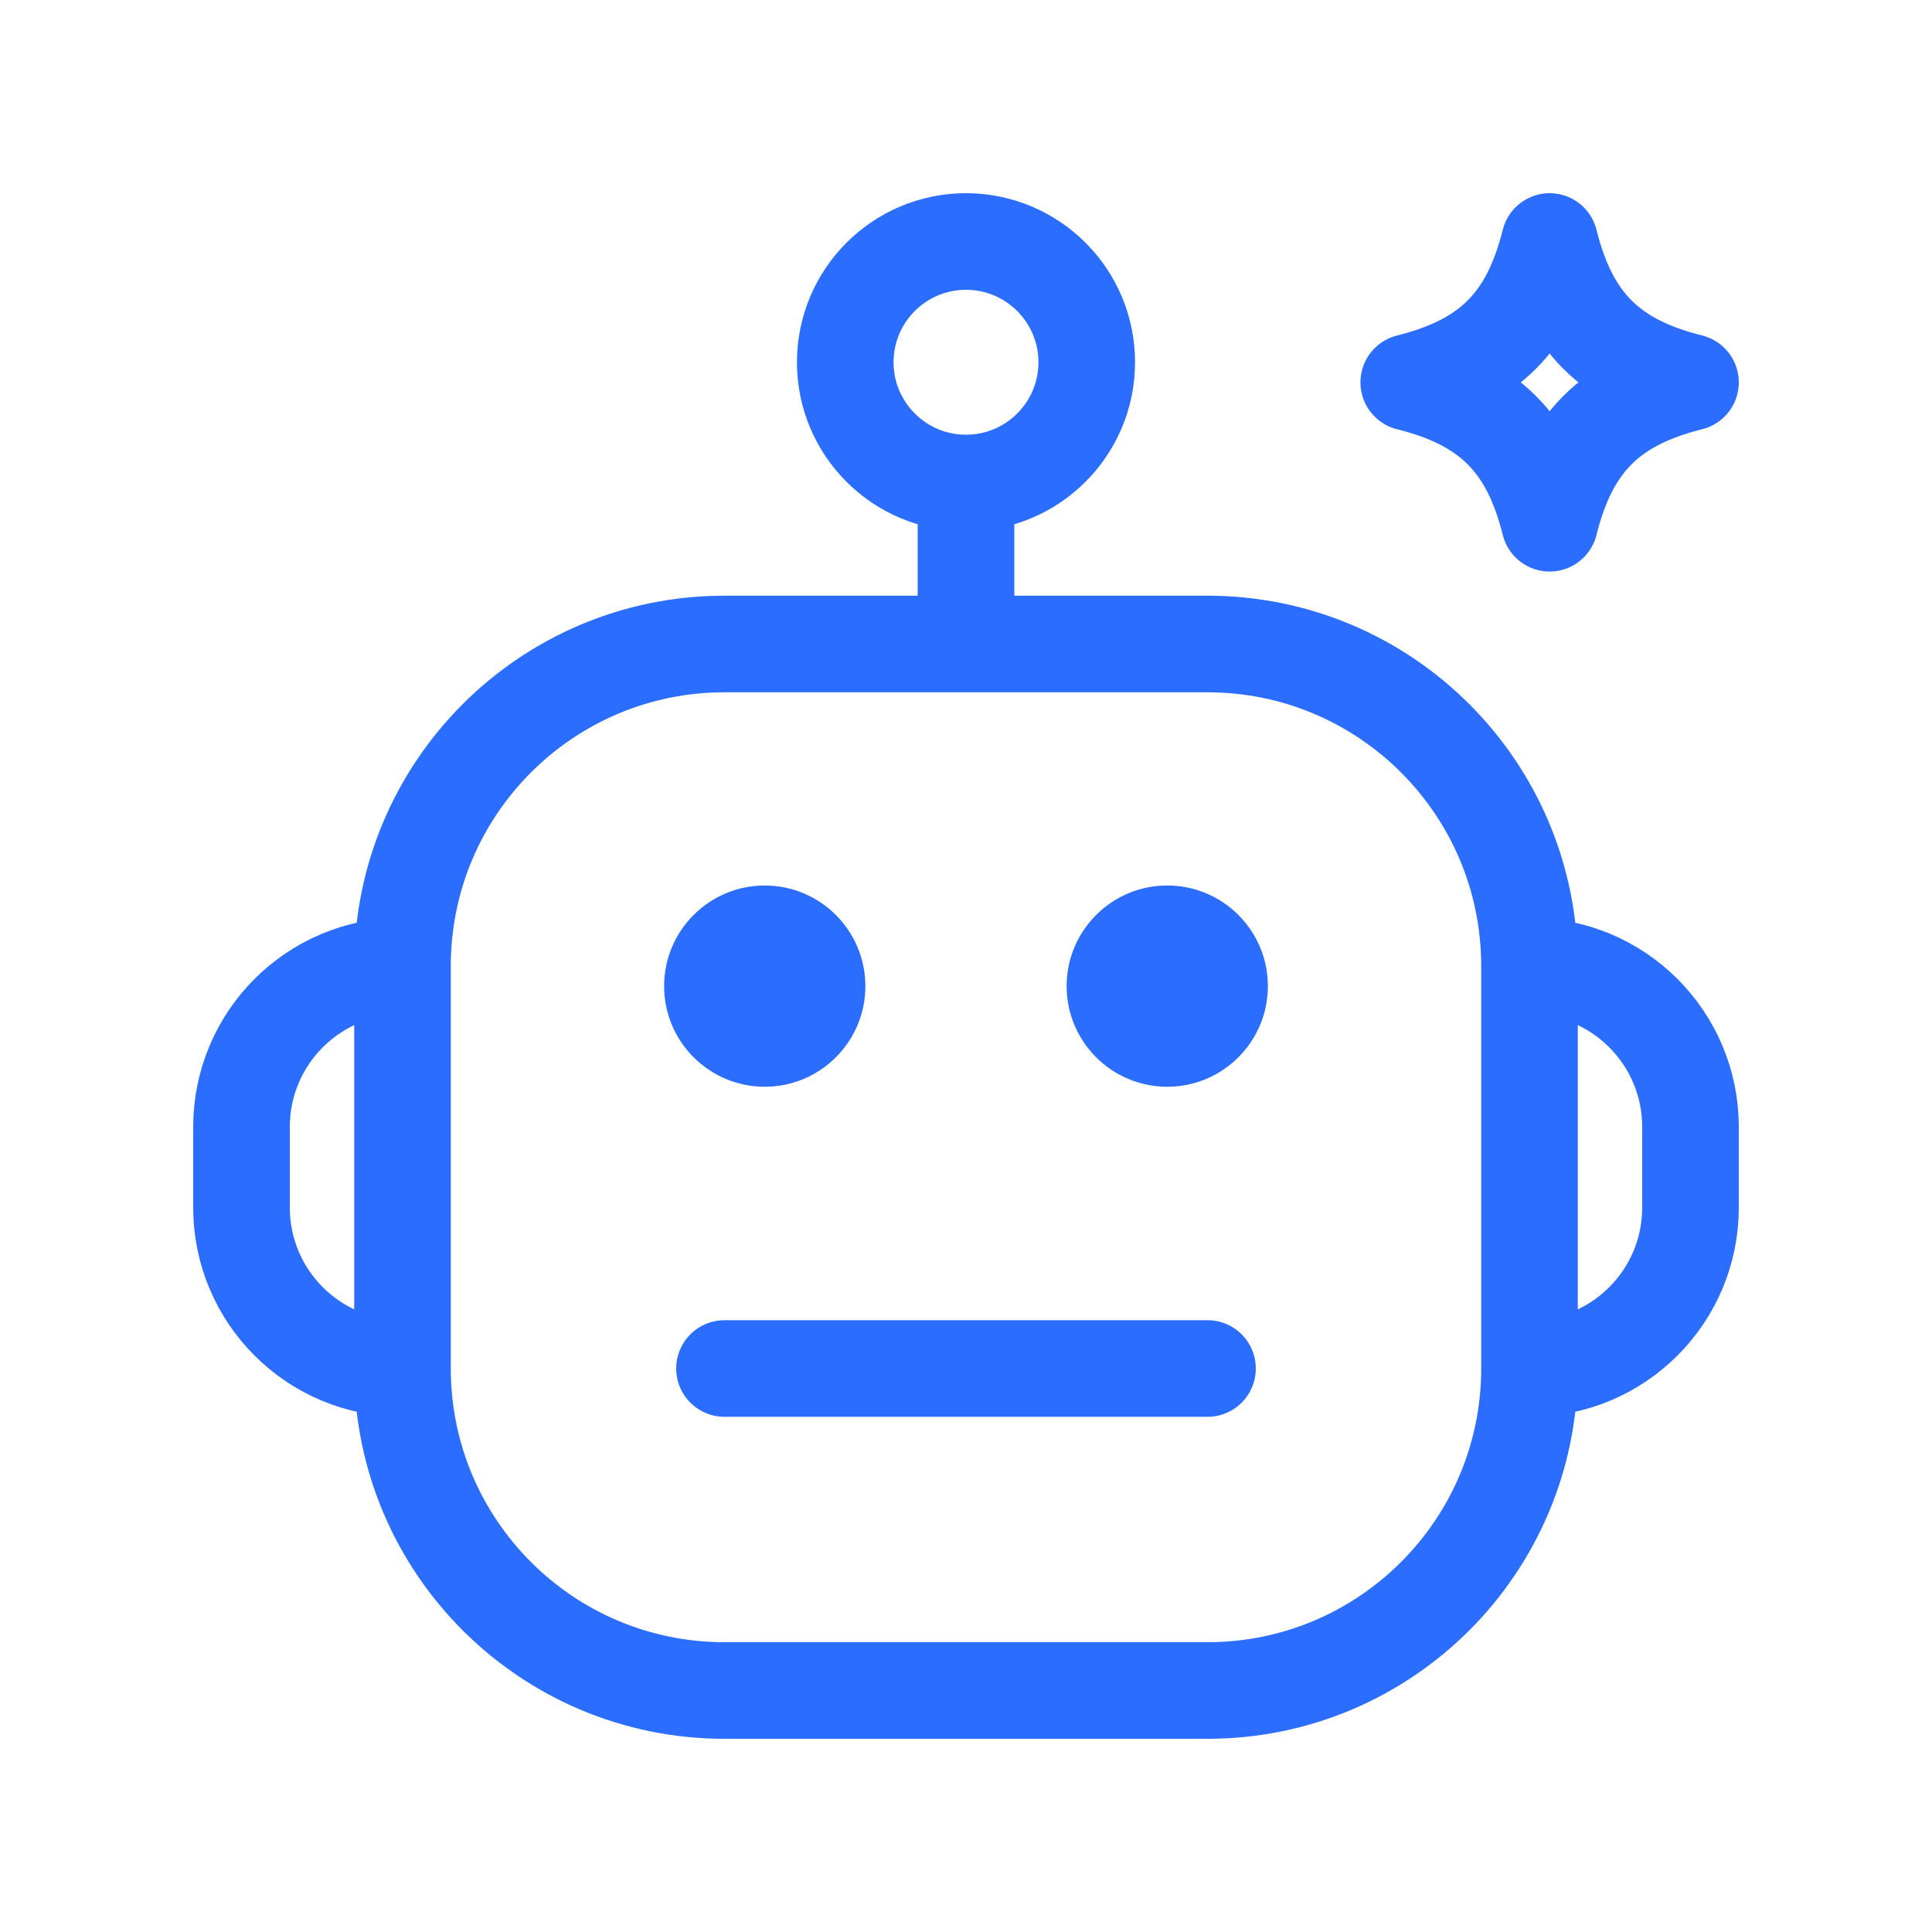 <?xml version="1.0" encoding="UTF-8"?>
<svg xmlns="http://www.w3.org/2000/svg" width="24" height="24" viewBox="0 0 24 24" fill="none">
  <g id="robot-sparkle">
    <g id="Vector">
      <path d="M13.25 12.25C13.25 11.56 13.81 11 14.5 11C15.19 11 15.75 11.56 15.75 12.25C15.75 12.94 15.19 13.5 14.5 13.5C13.81 13.5 13.25 12.94 13.25 12.25Z" fill="#2B6EFF"></path>
      <path d="M8.25 12.25C8.25 11.56 8.81 11 9.5 11C10.19 11 10.75 11.56 10.75 12.25C10.75 12.94 10.19 13.5 9.5 13.5C8.81 13.5 8.25 12.94 8.25 12.25Z" fill="#2B6EFF"></path>
    </g>
    <path id="Vector_2" d="M5 12V12C5 9.791 6.791 8 9 8H12M5 12V12C3.895 12 3 12.895 3 14V15C3 16.105 3.895 17 5 17V17M5 12V17M5 17V17C5 19.209 6.791 21 9 21H15C17.209 21 19 19.209 19 17V17M19 12V12C19 9.791 17.209 8 15 8H12M19 12V12C20.105 12 21 12.895 21 14V15C21 16.105 20.105 17 19 17V17M19 12V17M15 17H9M12 8V6M12 6V6C11.172 6 10.5 5.328 10.5 4.5V4.5C10.5 3.672 11.172 3 12 3V3C12.828 3 13.5 3.672 13.5 4.5V4.5C13.5 5.328 12.828 6 12 6V6ZM21 4.75C20 5 19.5 5.5 19.25 6.5C19 5.5 18.5 5 17.5 4.75C18.5 4.5 19 4 19.25 3C19.5 4 20 4.5 21 4.75Z" stroke="#2B6EFF" stroke-width="1.2" stroke-linecap="round" stroke-linejoin="round"></path>
  </g>
</svg>
